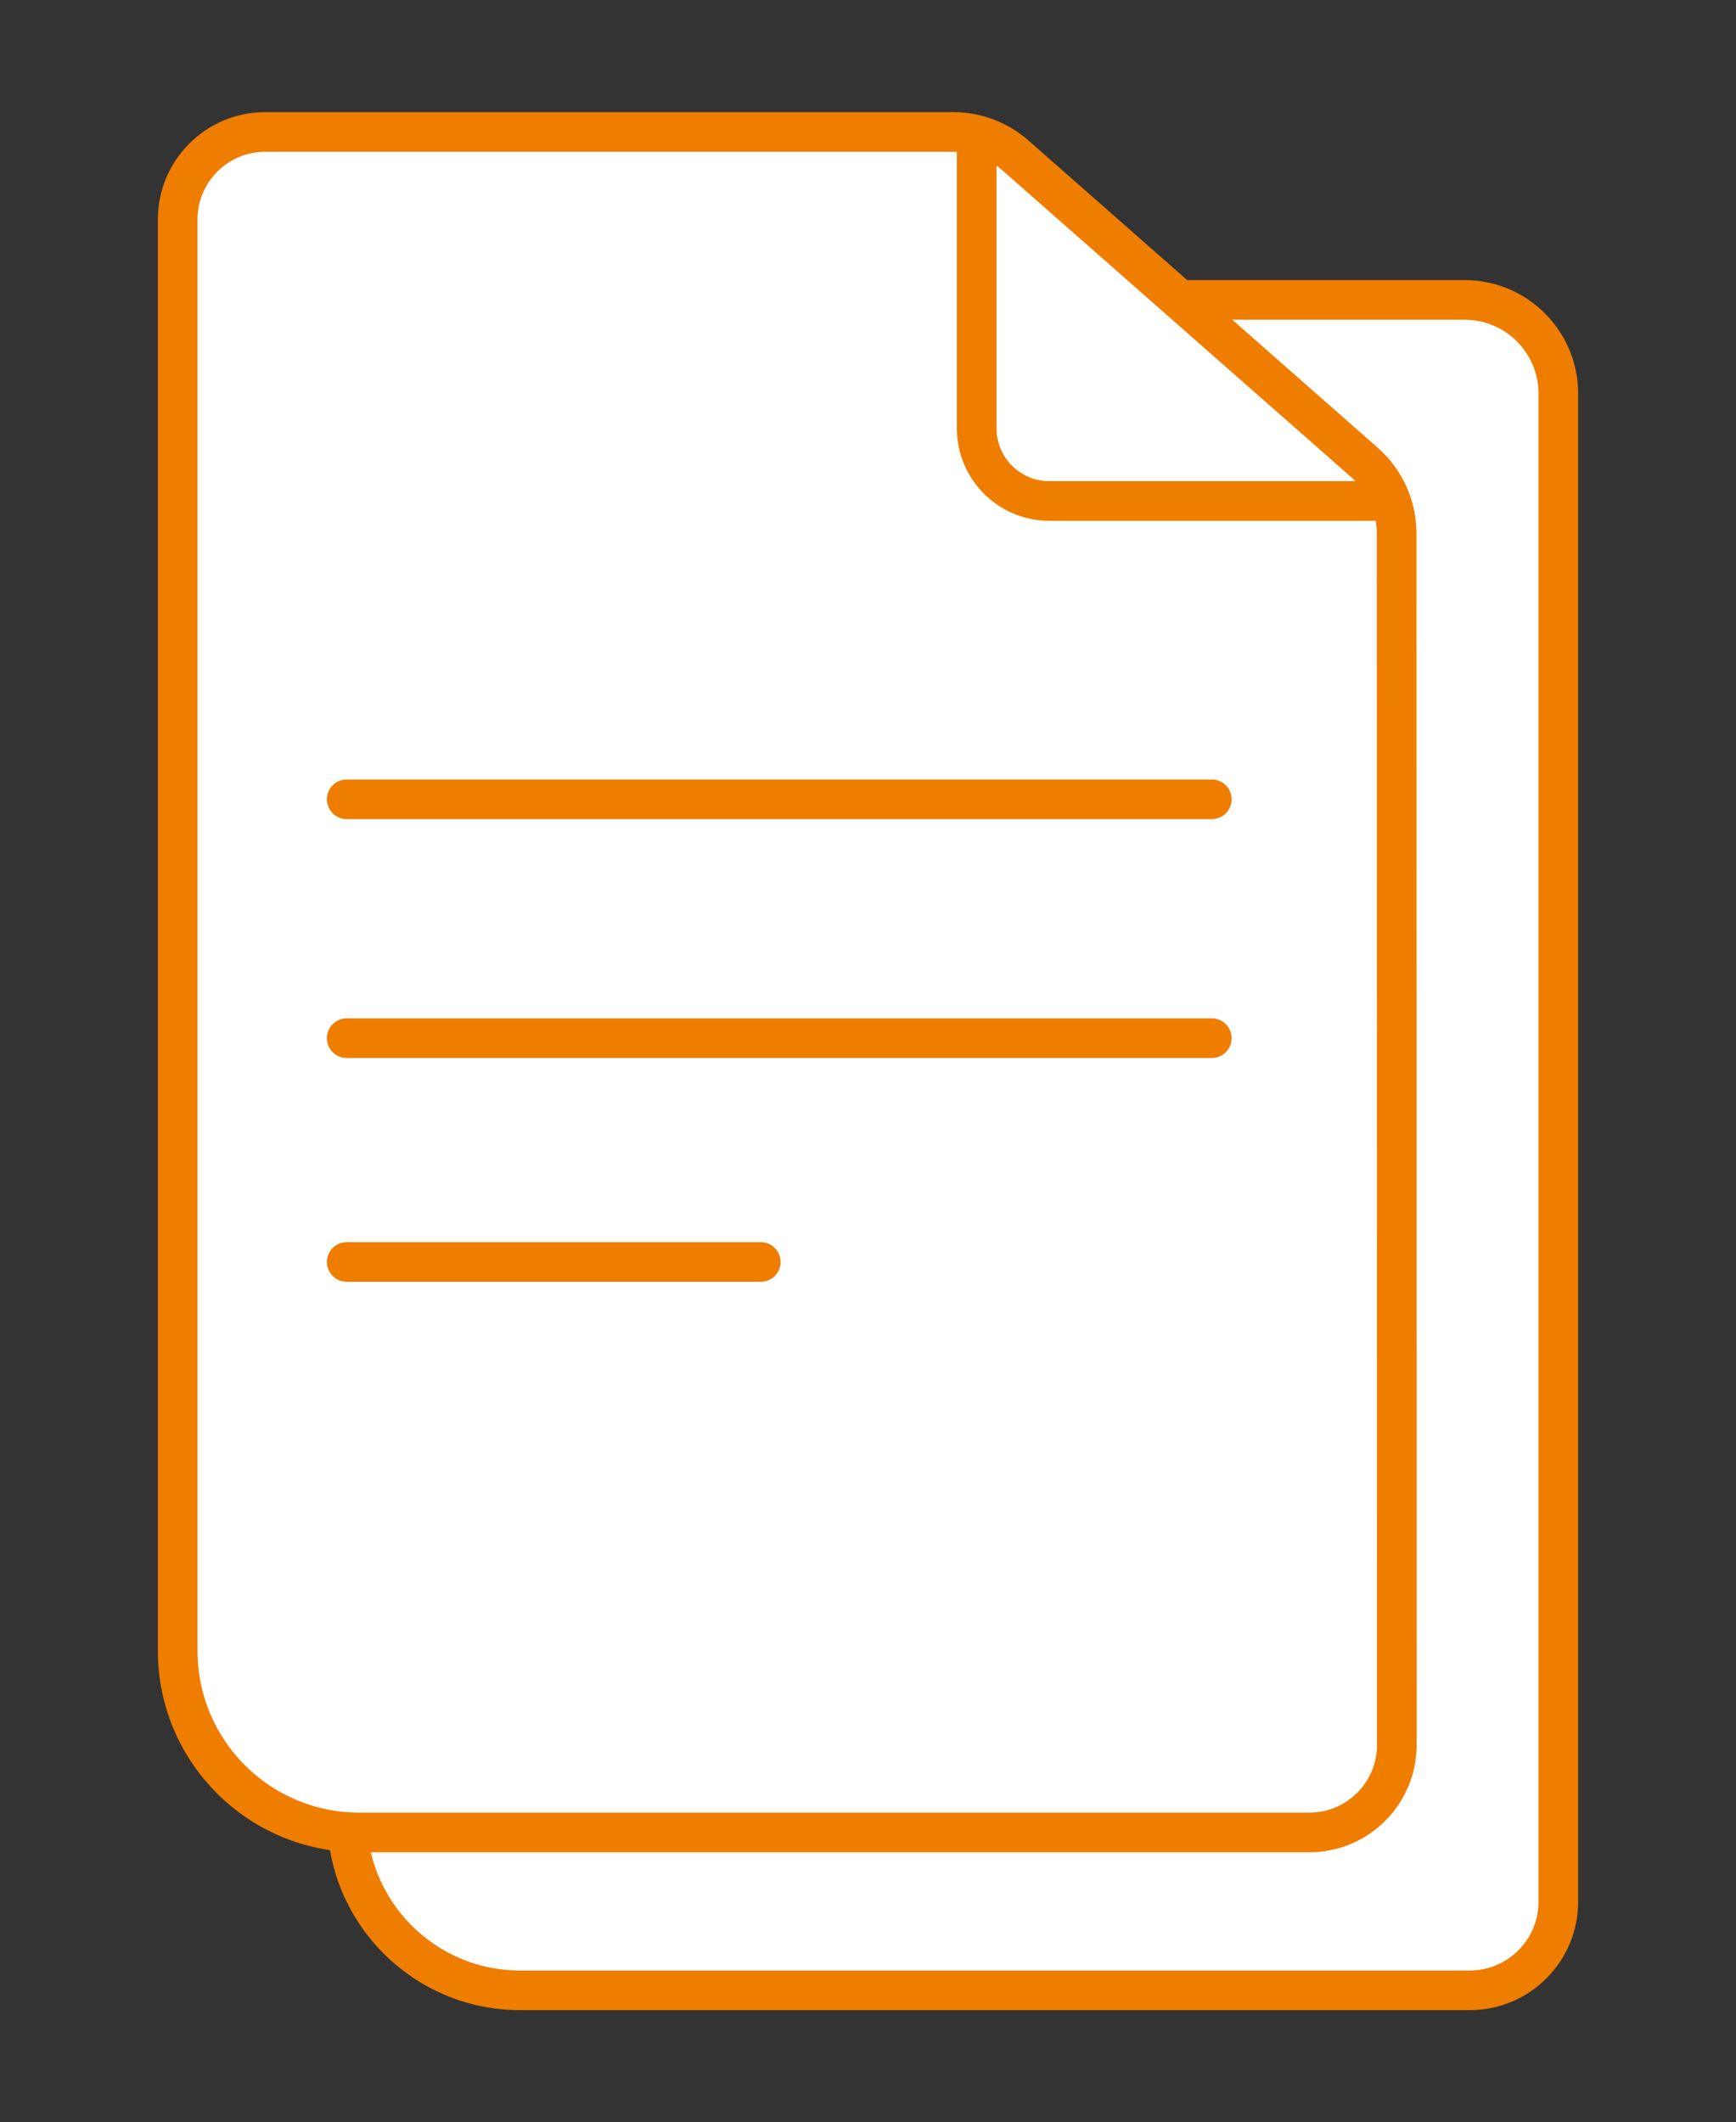 <?xml version="1.0" encoding="UTF-8"?>
<svg xmlns="http://www.w3.org/2000/svg" id="Ebene_1" version="1.1" viewBox="0 0 262.72 321.19">
  <rect x="0" y="0" width="262.72" height="321.19" fill="#333333" stroke="none"/>
  <defs>
    <style>
      .st0 {
        stroke-linecap: round;
      }

      .st0, .st1 {
        fill: none;
      }

      .st0, .st1, .st2 {
        stroke: #ef7d00;
        stroke-miterlimit: 10;
        stroke-width: 6px;
      }

      .st2 {
        fill: #fff;
      }
    </style>
  </defs>
  <path class="st2" d="M67.96,45.39h153.7c7.82,0,14.17,6.35,14.17,14.17v228.26c0,7.4-6.01,13.4-13.4,13.4H78.69c-14.44,0-26.17-11.73-26.17-26.17V60.84c0-8.53,6.92-15.45,15.45-15.45Z"></path>
  <path class="st2" d="M206.52,70.01c3.08,2.71,4.84,6.6,4.84,10.7l.03,183.37c0,7.32-5.93,13.25-13.25,13.25H54.39c-15.19,0-27.5-12.31-27.5-27.5V33.22c0-7.32,5.93-13.25,13.25-13.25h104.12c3.47,0,6.81,1.26,9.41,3.55l52.85,46.49Z"></path>
  <path class="st1" d="M211.4,75.82h-52.59c-6.08,0-11-4.92-11-11V19.97"></path>
  <g>
    <line class="st0" x1="52.47" y1="120.97" x2="183.39" y2="120.97"></line>
    <line class="st0" x1="52.47" y1="157.12" x2="183.39" y2="157.12"></line>
    <line class="st0" x1="52.47" y1="190.99" x2="115.13" y2="190.99"></line>
  </g>
</svg>
